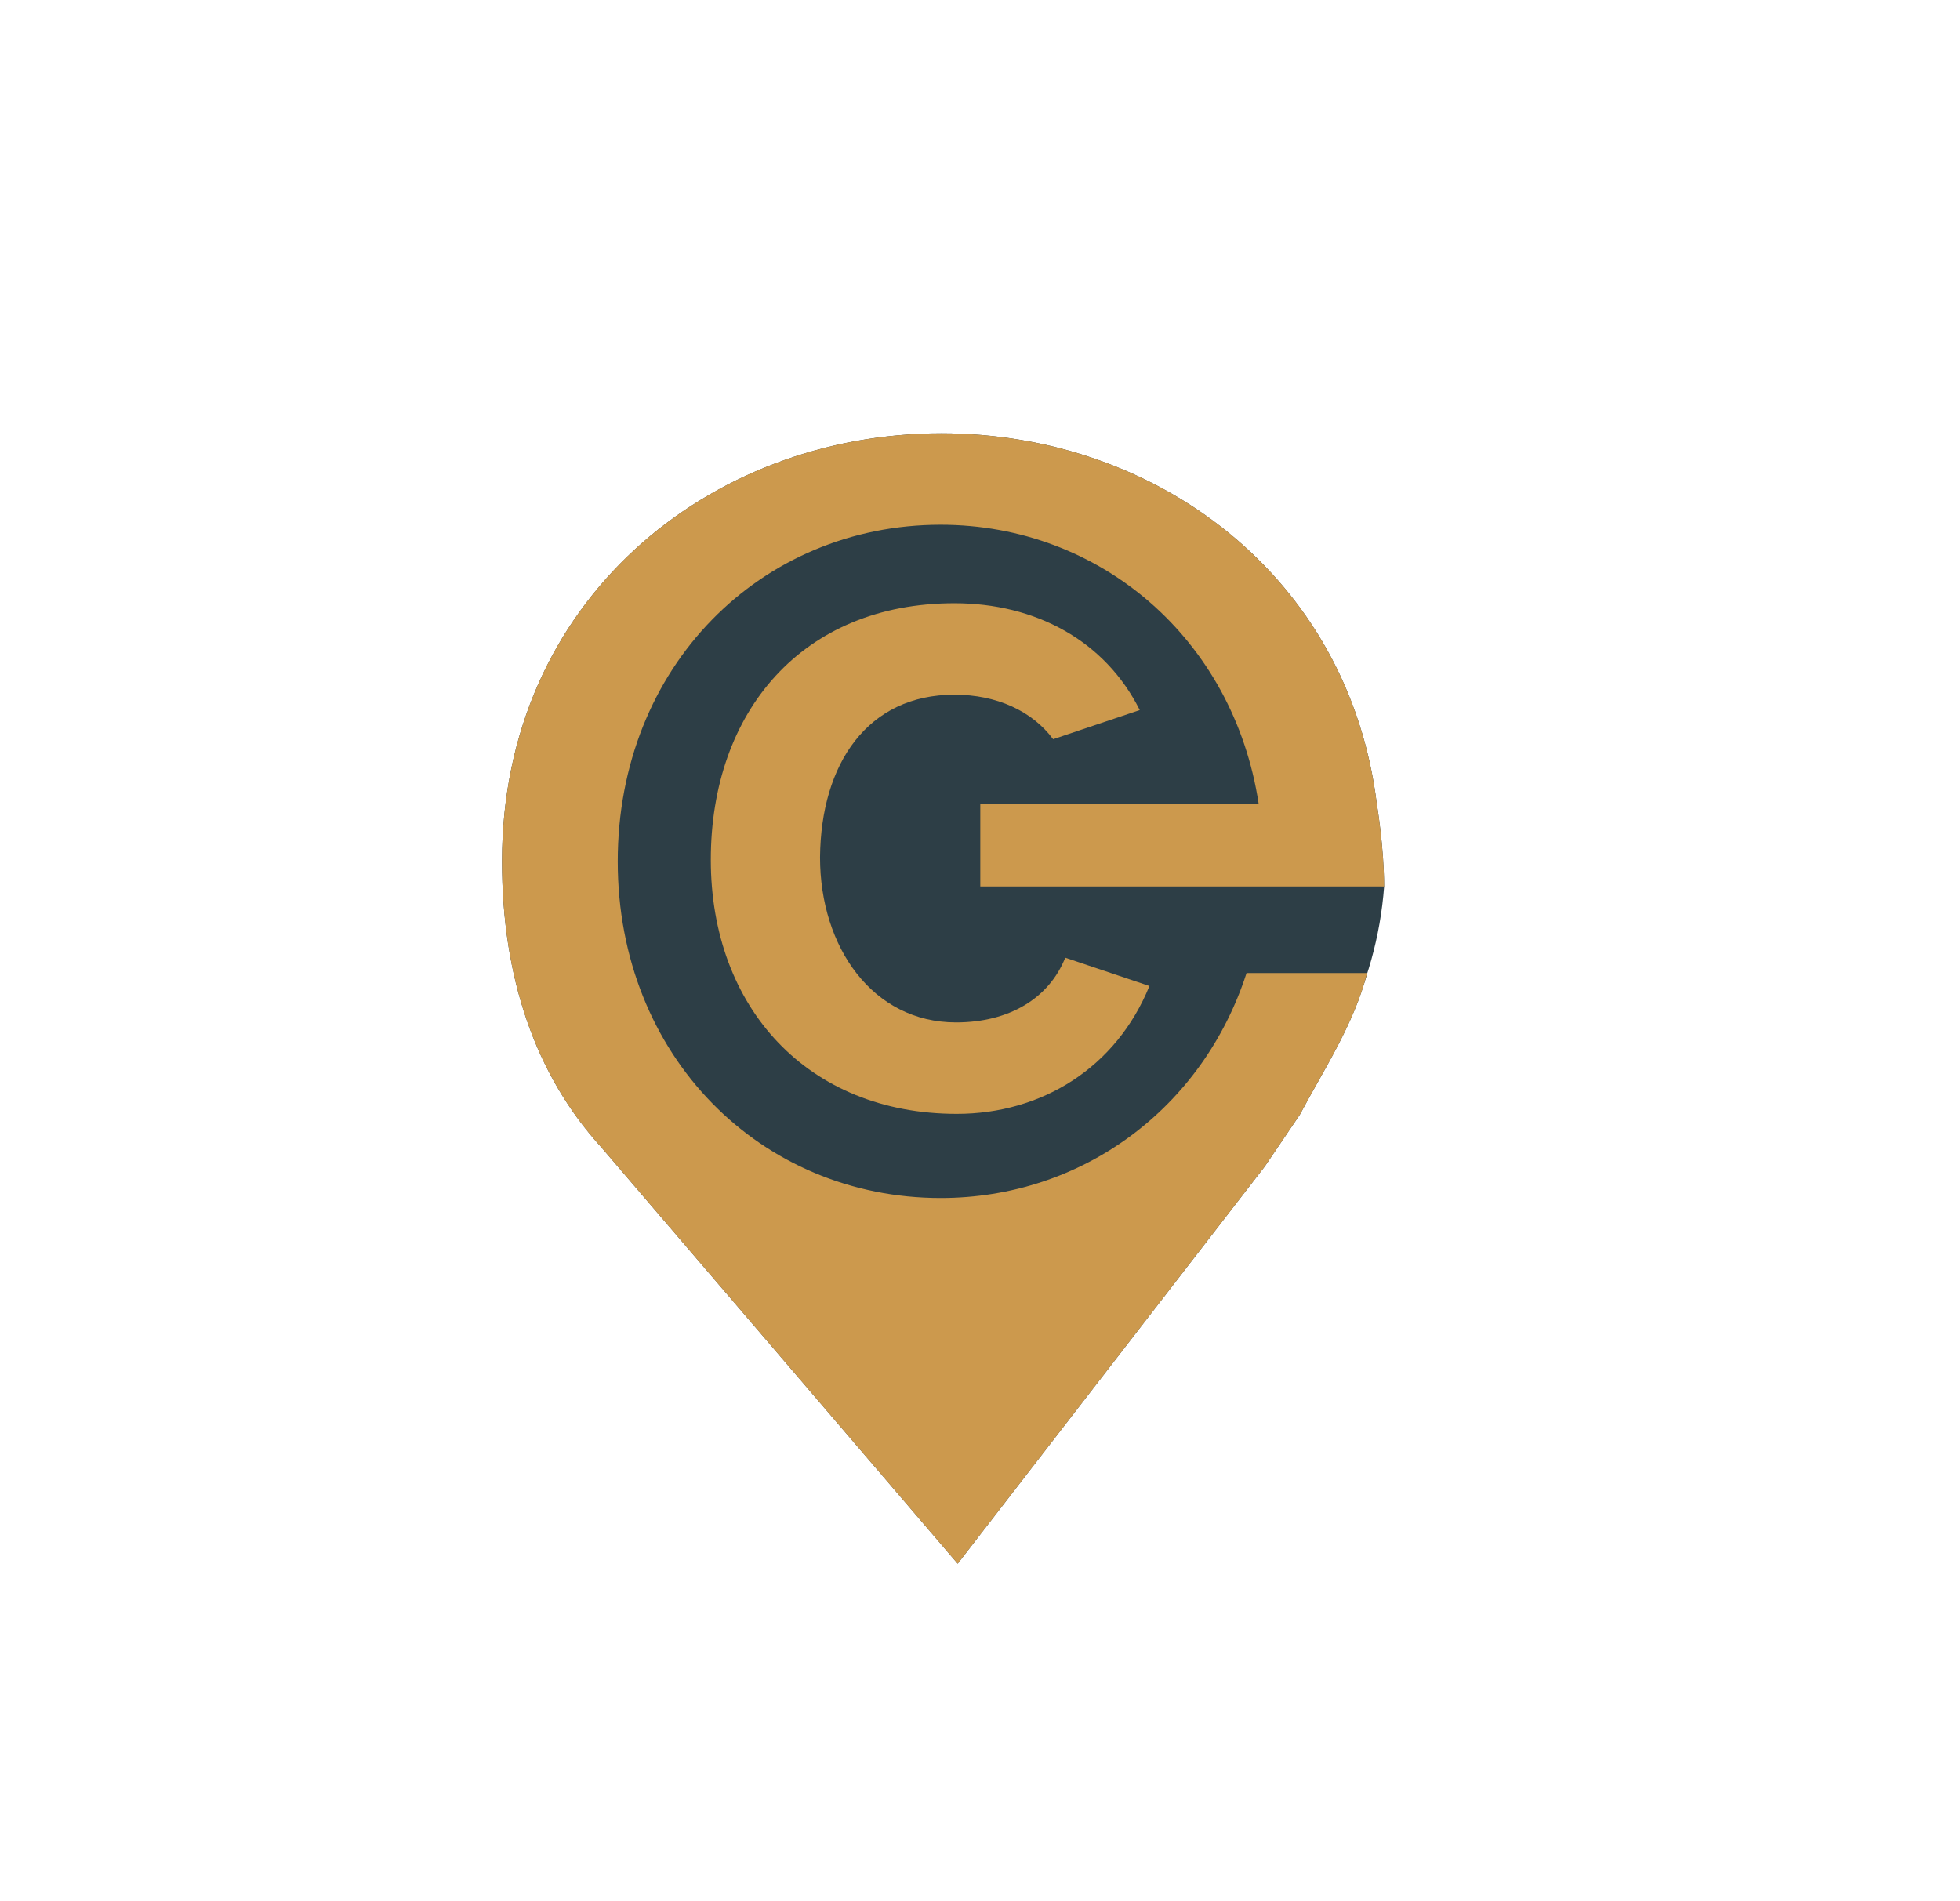 <?xml version="1.0" encoding="UTF-8"?> <svg xmlns="http://www.w3.org/2000/svg" xmlns:xlink="http://www.w3.org/1999/xlink" width="400mm" height="388mm" viewBox="0 0 1133.86 1099.84"><defs><style> .cls-1 { fill: none; } .cls-2 { fill: #cc994d; } .cls-3 { isolation: isolate; } .cls-4 { clip-path: url(#clippath-1); } .cls-5 { fill: #cb9741; mix-blend-mode: saturation; } .cls-6 { opacity: .47; } .cls-7 { opacity: .12; } .cls-8 { fill: #2d3e46; } .cls-9 { clip-path: url(#clippath); } </style><clipPath id="clippath"><polygon class="cls-1" points="1069.62 2174.93 3009.91 2174.93 3009.91 234.65 2036.65 234.65 1069.62 234.65 1069.62 2174.93"></polygon></clipPath><clipPath id="clippath-1"><rect class="cls-1" x="1068.75" y="233.78" width="1942.02" height="1942.02"></rect></clipPath></defs><g class="cls-3"><g id="Layer_1"><g class="cls-6"><g class="cls-9"><g class="cls-7"><g class="cls-4"><polygon class="cls-5" points="3007.81 1207.9 2036.65 236.74 1071.71 1201.68 3007.81 1207.9"></polygon></g></g></g></g><path class="cls-8" d="M798.46,496.3c0,2.03,1,2.39.96,4.39-.01.57-8.04,6.14-8.06,6.7-.06,2.12,5.89-.79,5.64,3.15-.08,1.18,3.54.55,3.46,1.66,0,.13-1.59.31-1.59.43,0,.04,1.86.11,1.86.15-8.72,117.02-109.51,209.3-232.73,209.3s-233.5-101.08-233.5-225.78,104.54-225.79,233.48-225.79c119.48,0,210.99,83.8,224.8,195.75,1,8.12,4.85,19.35,5.6,28.47.04.53.07,1.05.07,1.57Z"></path><g><path class="cls-8" d="M721.13,562.97c-25.28,78.18-95.04,130.15-176.97,130.15-103.93,0-186.8-81.93-186.8-194.76s82.87-194.76,186.8-194.76c92.23,0,169.48,66.01,183.99,161.52h-161.05v47.75h233.61c0-22.47-4.21-47.75-4.21-47.75-16.38-132.03-127.81-214.42-251.87-214.42-134.36,0-254.21,96.91-254.21,247.66,0,67.04,19.21,123.51,57.56,165.55l206.05,240.75,177.68-229.84,20.27-29.96c13.67-25.74,31.3-52.3,38.91-81.88h-69.77Z"></path><path class="cls-8" d="M552.12,401.92c24.34,0,44.94,9.36,57.12,25.75l50.1-16.86c-20.13-40.26-60.4-61.8-107.22-61.8-88.01,0-140.92,62.73-140.92,148.41s56.18,147.01,142.32,147.01c49.15,0,92.23-26.69,111.42-73.97l-48.69-16.38c-9.36,23.41-32.31,37.45-63.2,37.45-48.22,0-78.66-43.54-78.66-95.51.47-54.3,27.62-94.1,77.71-94.1h.01Z"></path></g><g><path class="cls-2" d="M721.13,562.97c-25.28,78.18-95.04,130.15-176.97,130.15-103.93,0-186.8-81.93-186.8-194.76s82.87-194.76,186.8-194.76c92.23,0,169.48,66.01,183.99,161.52h-161.05v47.75h233.61c0-22.47-4.21-47.75-4.21-47.75-16.38-132.03-127.81-214.42-251.87-214.42-134.36,0-254.21,96.91-254.21,247.66,0,67.04,19.21,123.51,57.56,165.55l206.05,240.75,177.68-229.84,20.27-29.96c13.67-25.74,31.3-52.3,38.91-81.88h-69.77Z"></path><path class="cls-2" d="M552.12,401.92c24.34,0,44.94,9.36,57.12,25.75l50.1-16.86c-20.13-40.26-60.4-61.8-107.22-61.8-88.01,0-140.92,62.73-140.92,148.41s56.18,147.01,142.32,147.01c49.15,0,92.23-26.69,111.42-73.97l-48.69-16.38c-9.36,23.41-32.31,37.45-63.2,37.45-48.22,0-78.66-43.54-78.66-95.51.47-54.3,27.62-94.1,77.71-94.1h.01Z"></path></g></g></g></svg> 